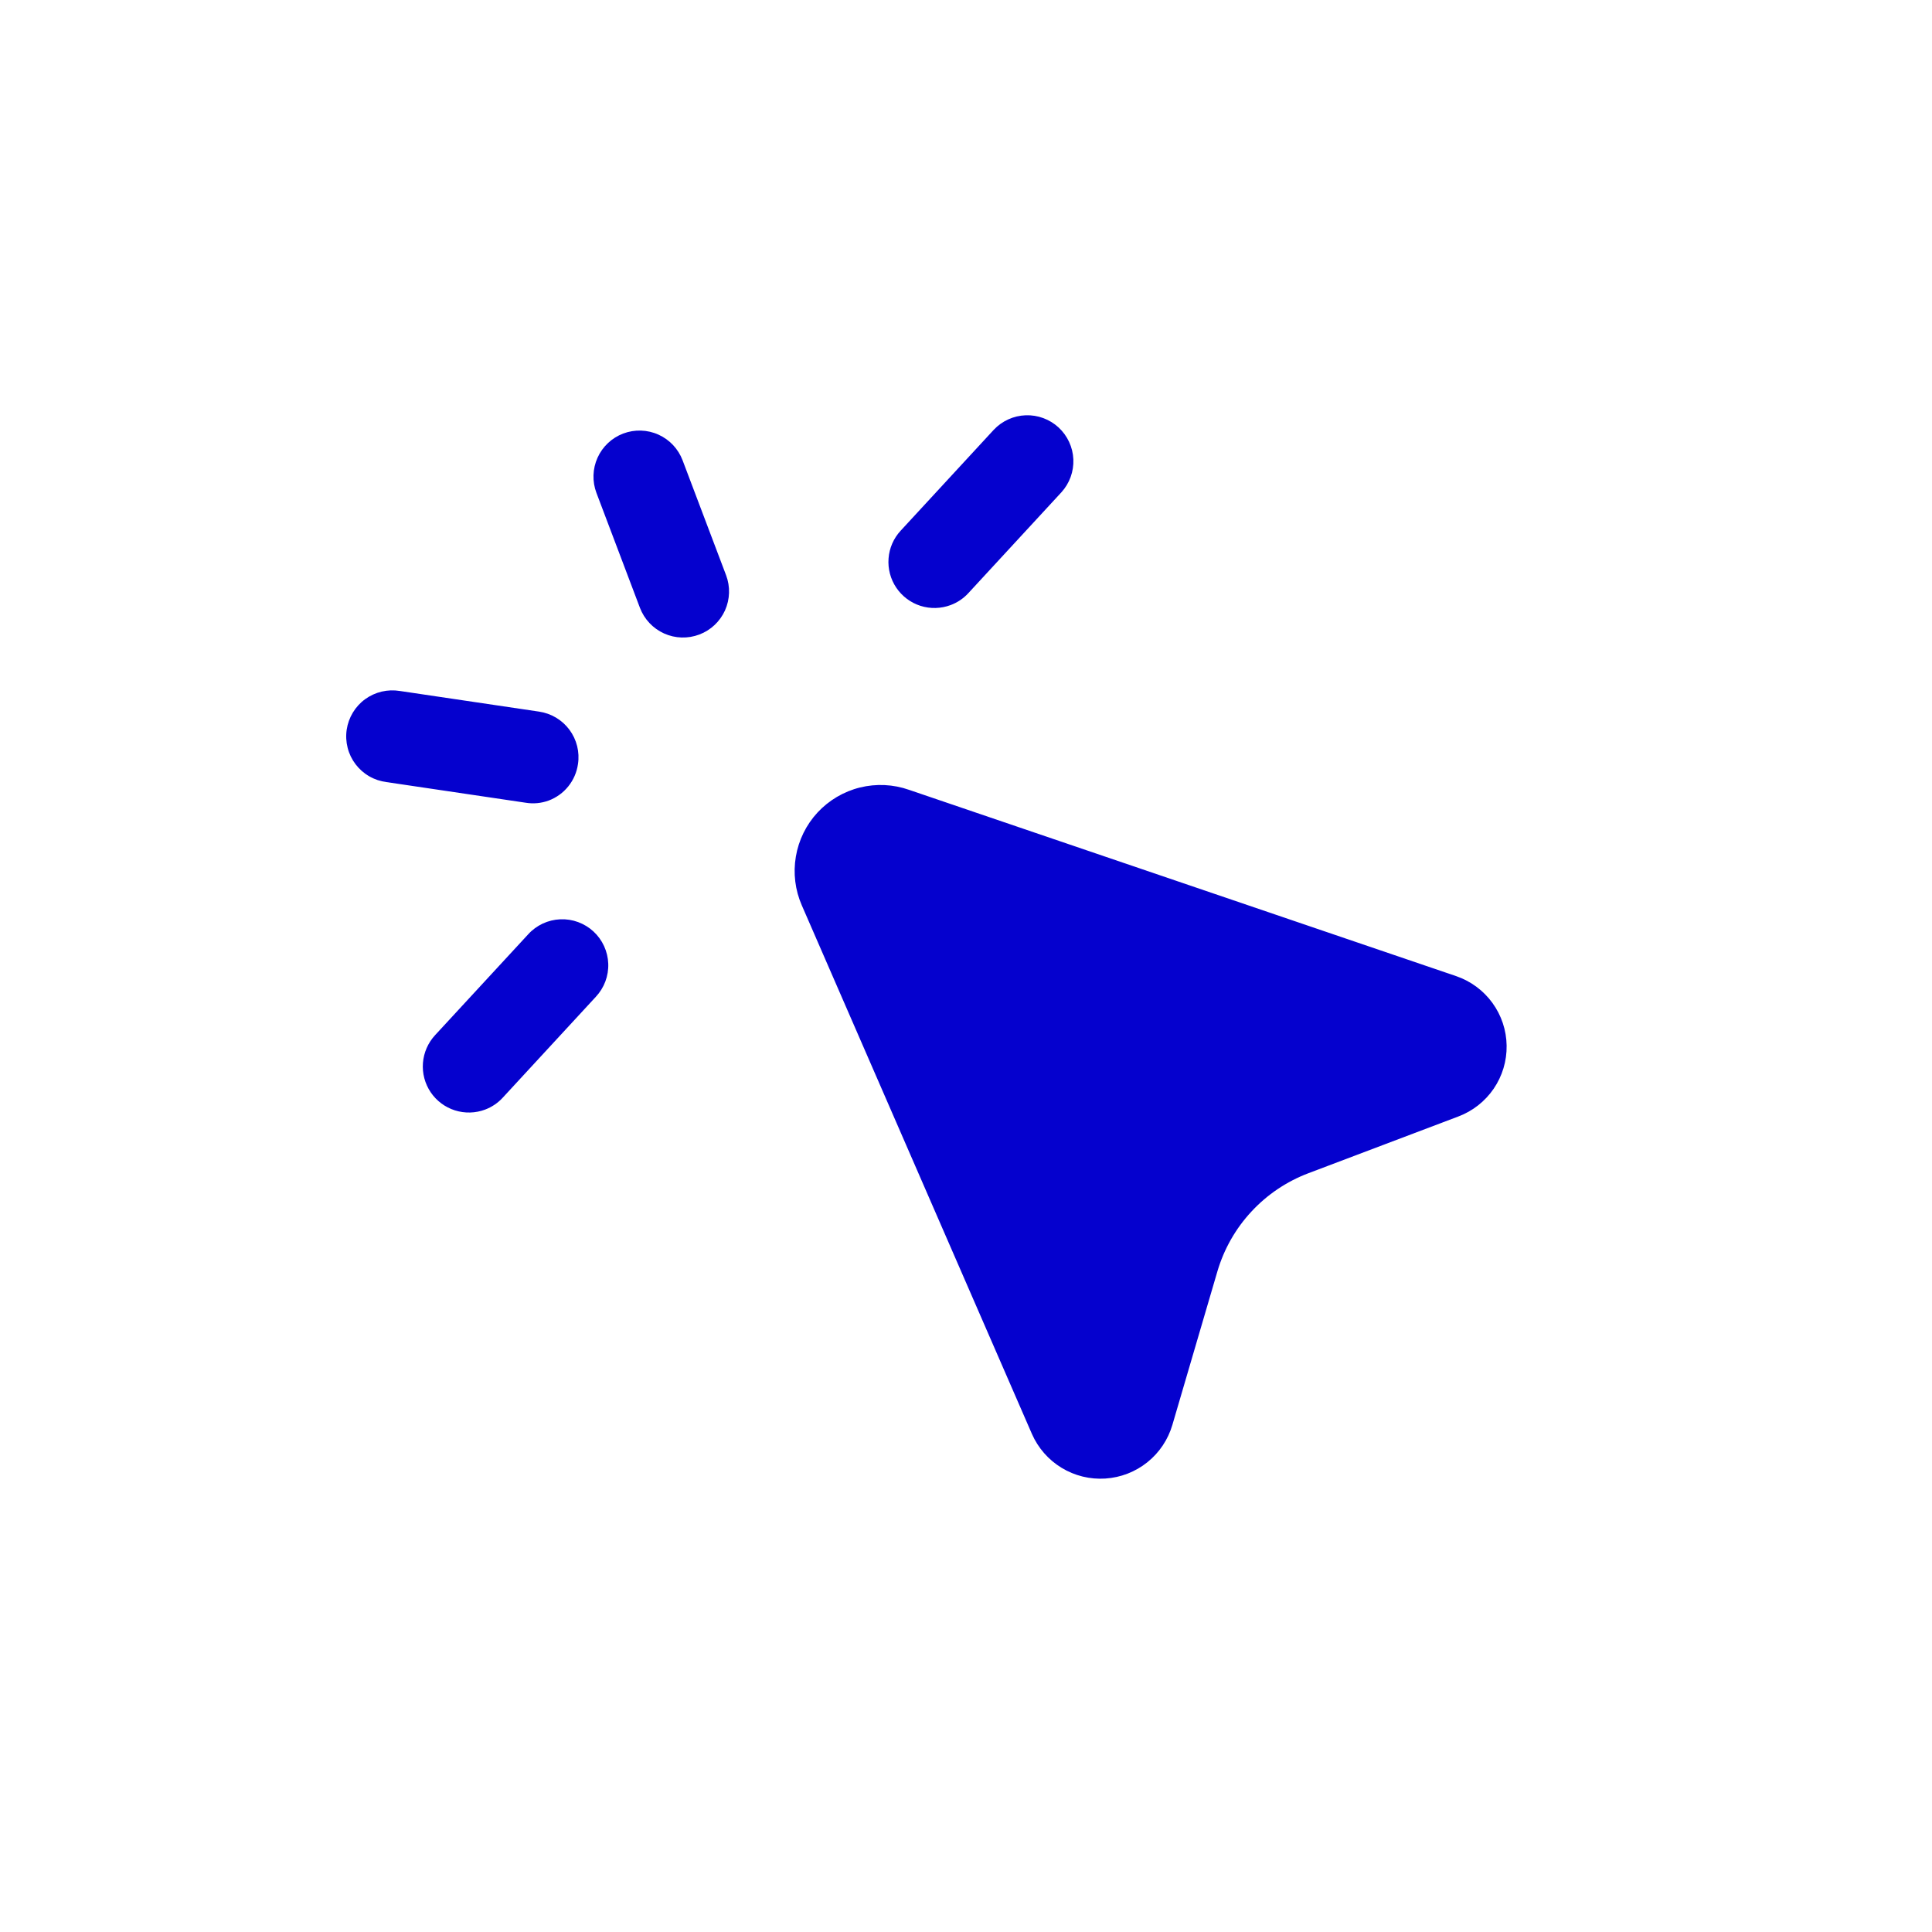 <?xml version="1.0" encoding="UTF-8"?> <svg xmlns="http://www.w3.org/2000/svg" width="58" height="58" viewBox="0 0 58 58" fill="none"><g clip-path="url(#clip0_560_2092)"><path d="M27.292 23.712L43.718 29.305C44.154 29.455 44.533 29.735 44.804 30.109C45.075 30.482 45.224 30.93 45.23 31.391C45.237 31.852 45.101 32.304 44.841 32.685C44.58 33.066 44.209 33.357 43.777 33.519L39.279 35.221C38.627 35.468 38.041 35.862 37.568 36.373C37.094 36.883 36.745 37.497 36.548 38.165L35.196 42.775C35.066 43.218 34.804 43.61 34.444 43.898C34.084 44.187 33.644 44.357 33.183 44.387C32.723 44.417 32.264 44.305 31.87 44.065C31.476 43.826 31.165 43.471 30.979 43.048L24.072 27.182C23.87 26.721 23.808 26.212 23.892 25.716C23.976 25.22 24.202 24.76 24.544 24.391C24.887 24.023 25.329 23.762 25.817 23.641C26.305 23.521 26.818 23.545 27.292 23.712ZM21.797 17.267L20.492 13.819C20.362 13.476 20.102 13.199 19.767 13.048C19.433 12.897 19.052 12.886 18.71 13.015C18.367 13.145 18.089 13.406 17.939 13.74C17.788 14.074 17.776 14.455 17.906 14.798L19.211 18.246C19.341 18.589 19.602 18.866 19.936 19.017C20.27 19.168 20.651 19.179 20.994 19.049C21.337 18.92 21.614 18.659 21.765 18.325C21.915 17.99 21.927 17.61 21.797 17.267ZM17.351 22.939C17.379 22.759 17.37 22.575 17.326 22.398C17.282 22.221 17.204 22.055 17.095 21.908C16.986 21.762 16.85 21.638 16.694 21.545C16.537 21.451 16.363 21.39 16.183 21.363L12.007 20.744C11.825 20.714 11.639 20.72 11.46 20.762C11.281 20.804 11.112 20.881 10.963 20.989C10.814 21.097 10.688 21.234 10.593 21.392C10.498 21.549 10.435 21.724 10.408 21.906C10.381 22.088 10.391 22.273 10.437 22.452C10.482 22.63 10.563 22.797 10.675 22.944C10.786 23.09 10.925 23.213 11.085 23.305C11.244 23.397 11.42 23.456 11.603 23.479L15.779 24.098C16.012 24.137 16.251 24.114 16.472 24.033C16.703 23.946 16.907 23.799 17.061 23.607C17.216 23.414 17.316 23.184 17.351 22.939ZM15.091 32.955L17.887 29.925C18.011 29.792 18.109 29.636 18.173 29.465C18.237 29.294 18.267 29.112 18.26 28.93C18.254 28.748 18.211 28.569 18.135 28.403C18.059 28.237 17.951 28.088 17.817 27.964C17.683 27.84 17.525 27.744 17.354 27.681C17.183 27.618 17.001 27.59 16.818 27.598C16.636 27.606 16.457 27.65 16.292 27.727C16.127 27.805 15.978 27.914 15.856 28.049L13.06 31.078C12.849 31.307 12.721 31.601 12.697 31.911C12.673 32.222 12.755 32.531 12.929 32.79C13.104 33.048 13.36 33.24 13.657 33.334C13.954 33.428 14.274 33.42 14.565 33.31C14.766 33.234 14.946 33.113 15.091 32.955ZM29.069 17.808L31.864 14.779C32.11 14.509 32.238 14.153 32.223 13.789C32.207 13.424 32.047 13.081 31.78 12.833C31.512 12.586 31.157 12.454 30.792 12.467C30.427 12.48 30.083 12.637 29.833 12.903L27.038 15.932C26.826 16.161 26.698 16.454 26.675 16.765C26.651 17.075 26.733 17.385 26.907 17.643C27.081 17.901 27.337 18.093 27.634 18.188C27.931 18.282 28.251 18.273 28.543 18.163C28.743 18.088 28.924 17.966 29.069 17.808Z" fill="#0501CE"></path></g><defs><clipPath id="clip0_560_2092"><rect width="44.243" height="44.243" fill="white" transform="translate(0 15.663) rotate(-20.733)"></rect></clipPath></defs></svg> 